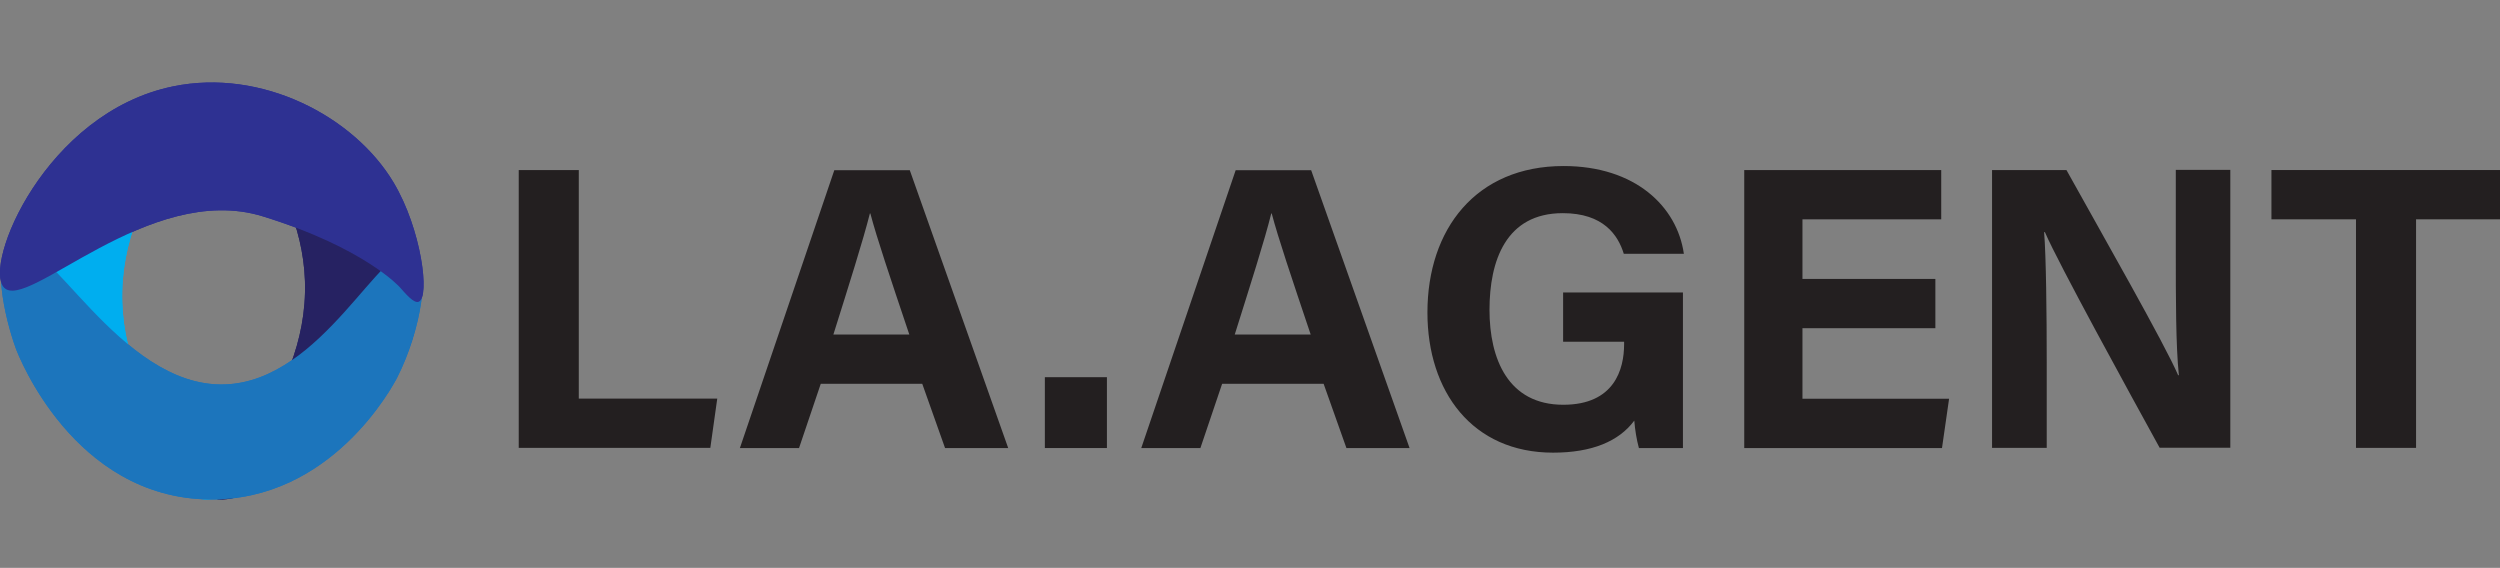 <?xml version="1.0" encoding="UTF-8"?>
<svg id="Layer_2" data-name="Layer 2" xmlns="http://www.w3.org/2000/svg" viewBox="0 0 162.32 36.87">
  <rect x="0" y="0" width="162.32" height="36.87" fill="#808080" stroke="none"/>
  <g id="icon">
    <line x1="17.87" y1="9" x2="18.37" y2="9.38" fill="none" stroke="#fff" stroke-miterlimit="10"/>
    <g>
      <path d="m13.87,32.31c-.97.97-13.34-4.12-13.35-13.35-.01-9.21,12.28-14.4,13.35-13.35.9.88-6.19,6.04-5.93,14.05.25,7.46,6.69,11.89,5.93,12.66Z" fill="#00aeef" stroke-width="0"/>
      <path d="m13.87,5.6c.97-.97,13.34,4.12,13.35,13.35.01,9.21-12.28,14.4-13.35,13.35-.9-.88,6.19-6.04,5.93-14.05-.25-7.46-6.69-11.89-5.93-12.66Z" fill="#262262" stroke-width="0"/>
      <path d="m26.8,16.49c1.25.67.55,4.95-1.01,8.02-.29.56-4.27,8.04-12.24,7.92-8.78-.14-12.35-9.35-12.51-9.77-.8-2.18-1.58-6.01-.31-6.71,2.22-1.23,6.96,9.21,13.84,9.01,6.42-.18,10.27-9.51,12.23-8.47Z" fill="#1c75bc" stroke-width="0"/>
      <path d="m.26,18.67c-1.37-1.46,2.67-11.35,10.97-13.06,5.76-1.19,11.75,1.94,14.32,6.23,1.83,3.06,2.37,7.45,1.64,7.75-.32.14-.88-.55-1.24-.95,0,0-2.29-2.56-8.91-4.6C9.67,11.78,1.76,20.27.26,18.67Z" fill="#2e3192" stroke-width="0"/>
      <line x1="13.51" x2="13.55" y2="36.87" fill="none" stroke-width="0"/>
    </g>
    <g>
      <path d="m13.87,32.31c-.97.97-13.34-4.12-13.35-13.35-.01-9.21,12.28-14.4,13.35-13.35.9.88-6.19,6.04-5.93,14.05.25,7.46,6.69,11.89,5.93,12.66Z" fill="#00aeef" stroke-width="0"/>
      <path d="m13.87,5.6c.97-.97,13.34,4.12,13.35,13.35.01,9.21-12.28,14.4-13.35,13.35-.9-.88,6.19-6.04,5.93-14.05-.25-7.46-6.69-11.89-5.93-12.66Z" fill="#262262" stroke-width="0"/>
      <path d="m26.8,16.49c1.25.67.55,4.95-1.01,8.02-.29.56-4.27,8.04-12.24,7.92-8.78-.14-12.35-9.35-12.51-9.77-.8-2.18-1.58-6.01-.31-6.71,2.22-1.23,6.96,9.21,13.84,9.01,6.42-.18,10.27-9.51,12.23-8.47Z" fill="#1c75bc" stroke-width="0"/>
      <path d="m.26,18.67c-1.37-1.46,2.67-11.35,10.97-13.06,5.76-1.19,11.75,1.94,14.32,6.23,1.83,3.06,2.37,7.45,1.64,7.75-.32.14-.88-.55-1.24-.95,0,0-2.29-2.56-8.91-4.6C9.67,11.78,1.76,20.27.26,18.67Z" fill="#2e3192" stroke-width="0"/>
      <line x1="13.51" x2="13.55" y2="36.87" fill="none" stroke-width="0"/>
    </g>
  </g>
  <g id="text">
    <g>
      <path d="m33.68,11.04h3.9v14.84h8.99l-.45,3.2h-12.44V11.04Z" fill="#231f20" stroke-width="0"/>
      <path d="m53.29,24.92l-1.41,4.17h-3.84l6.13-18.04h4.9l6.39,18.04h-4.1l-1.48-4.17h-6.59Zm5.75-3.2c-1.28-3.81-2.1-6.24-2.53-7.86h-.03c-.45,1.78-1.35,4.61-2.37,7.86h4.93Z" fill="#231f20" stroke-width="0"/>
      <path d="m67.84,29.09v-4.6h4.03v4.6h-4.03Z" fill="#231f20" stroke-width="0"/>
      <path d="m79.35,24.92l-1.41,4.17h-3.84l6.13-18.04h4.9l6.39,18.04h-4.1l-1.48-4.17h-6.59Zm5.75-3.2c-1.28-3.81-2.1-6.24-2.53-7.86h-.03c-.44,1.78-1.35,4.61-2.37,7.86h4.93Z" fill="#231f20" stroke-width="0"/>
      <path d="m109.27,29.09h-2.86c-.15-.55-.25-1.17-.3-1.78-1,1.35-2.76,2.08-5.27,2.08-5.24,0-8.16-3.96-8.16-9.1,0-5.42,3.16-9.51,8.84-9.51,4.64,0,7.37,2.62,7.81,5.7h-3.9c-.37-1.21-1.32-2.64-3.96-2.64-3.7,0-4.76,3.1-4.76,6.28s1.21,6.16,4.79,6.16c3.33,0,3.95-2.32,3.95-3.93v-.16h-3.96v-3.2h7.78v10.09Z" fill="#231f20" stroke-width="0"/>
      <path d="m125.66,21.31h-8.63v4.58h9.52l-.46,3.2h-12.84V11.04h12.79v3.2h-9.01v3.87h8.63v3.2Z" fill="#231f20" stroke-width="0"/>
      <path d="m129.34,29.09V11.04h4.83c2.25,4.05,6.42,11.36,7.25,13.32h.05c-.2-1.88-.2-5.02-.2-7.98v-5.35h3.54v18.04h-4.59c-1.94-3.53-6.55-11.92-7.45-14h-.05c.13,1.58.17,5.28.17,8.52v5.49h-3.56Z" fill="#231f20" stroke-width="0"/>
      <path d="m152.96,14.24h-5.48v-3.2h14.85v3.2h-5.46v14.84h-3.9v-14.84Z" fill="#231f20" stroke-width="0"/>
    </g>
  </g>
</svg>